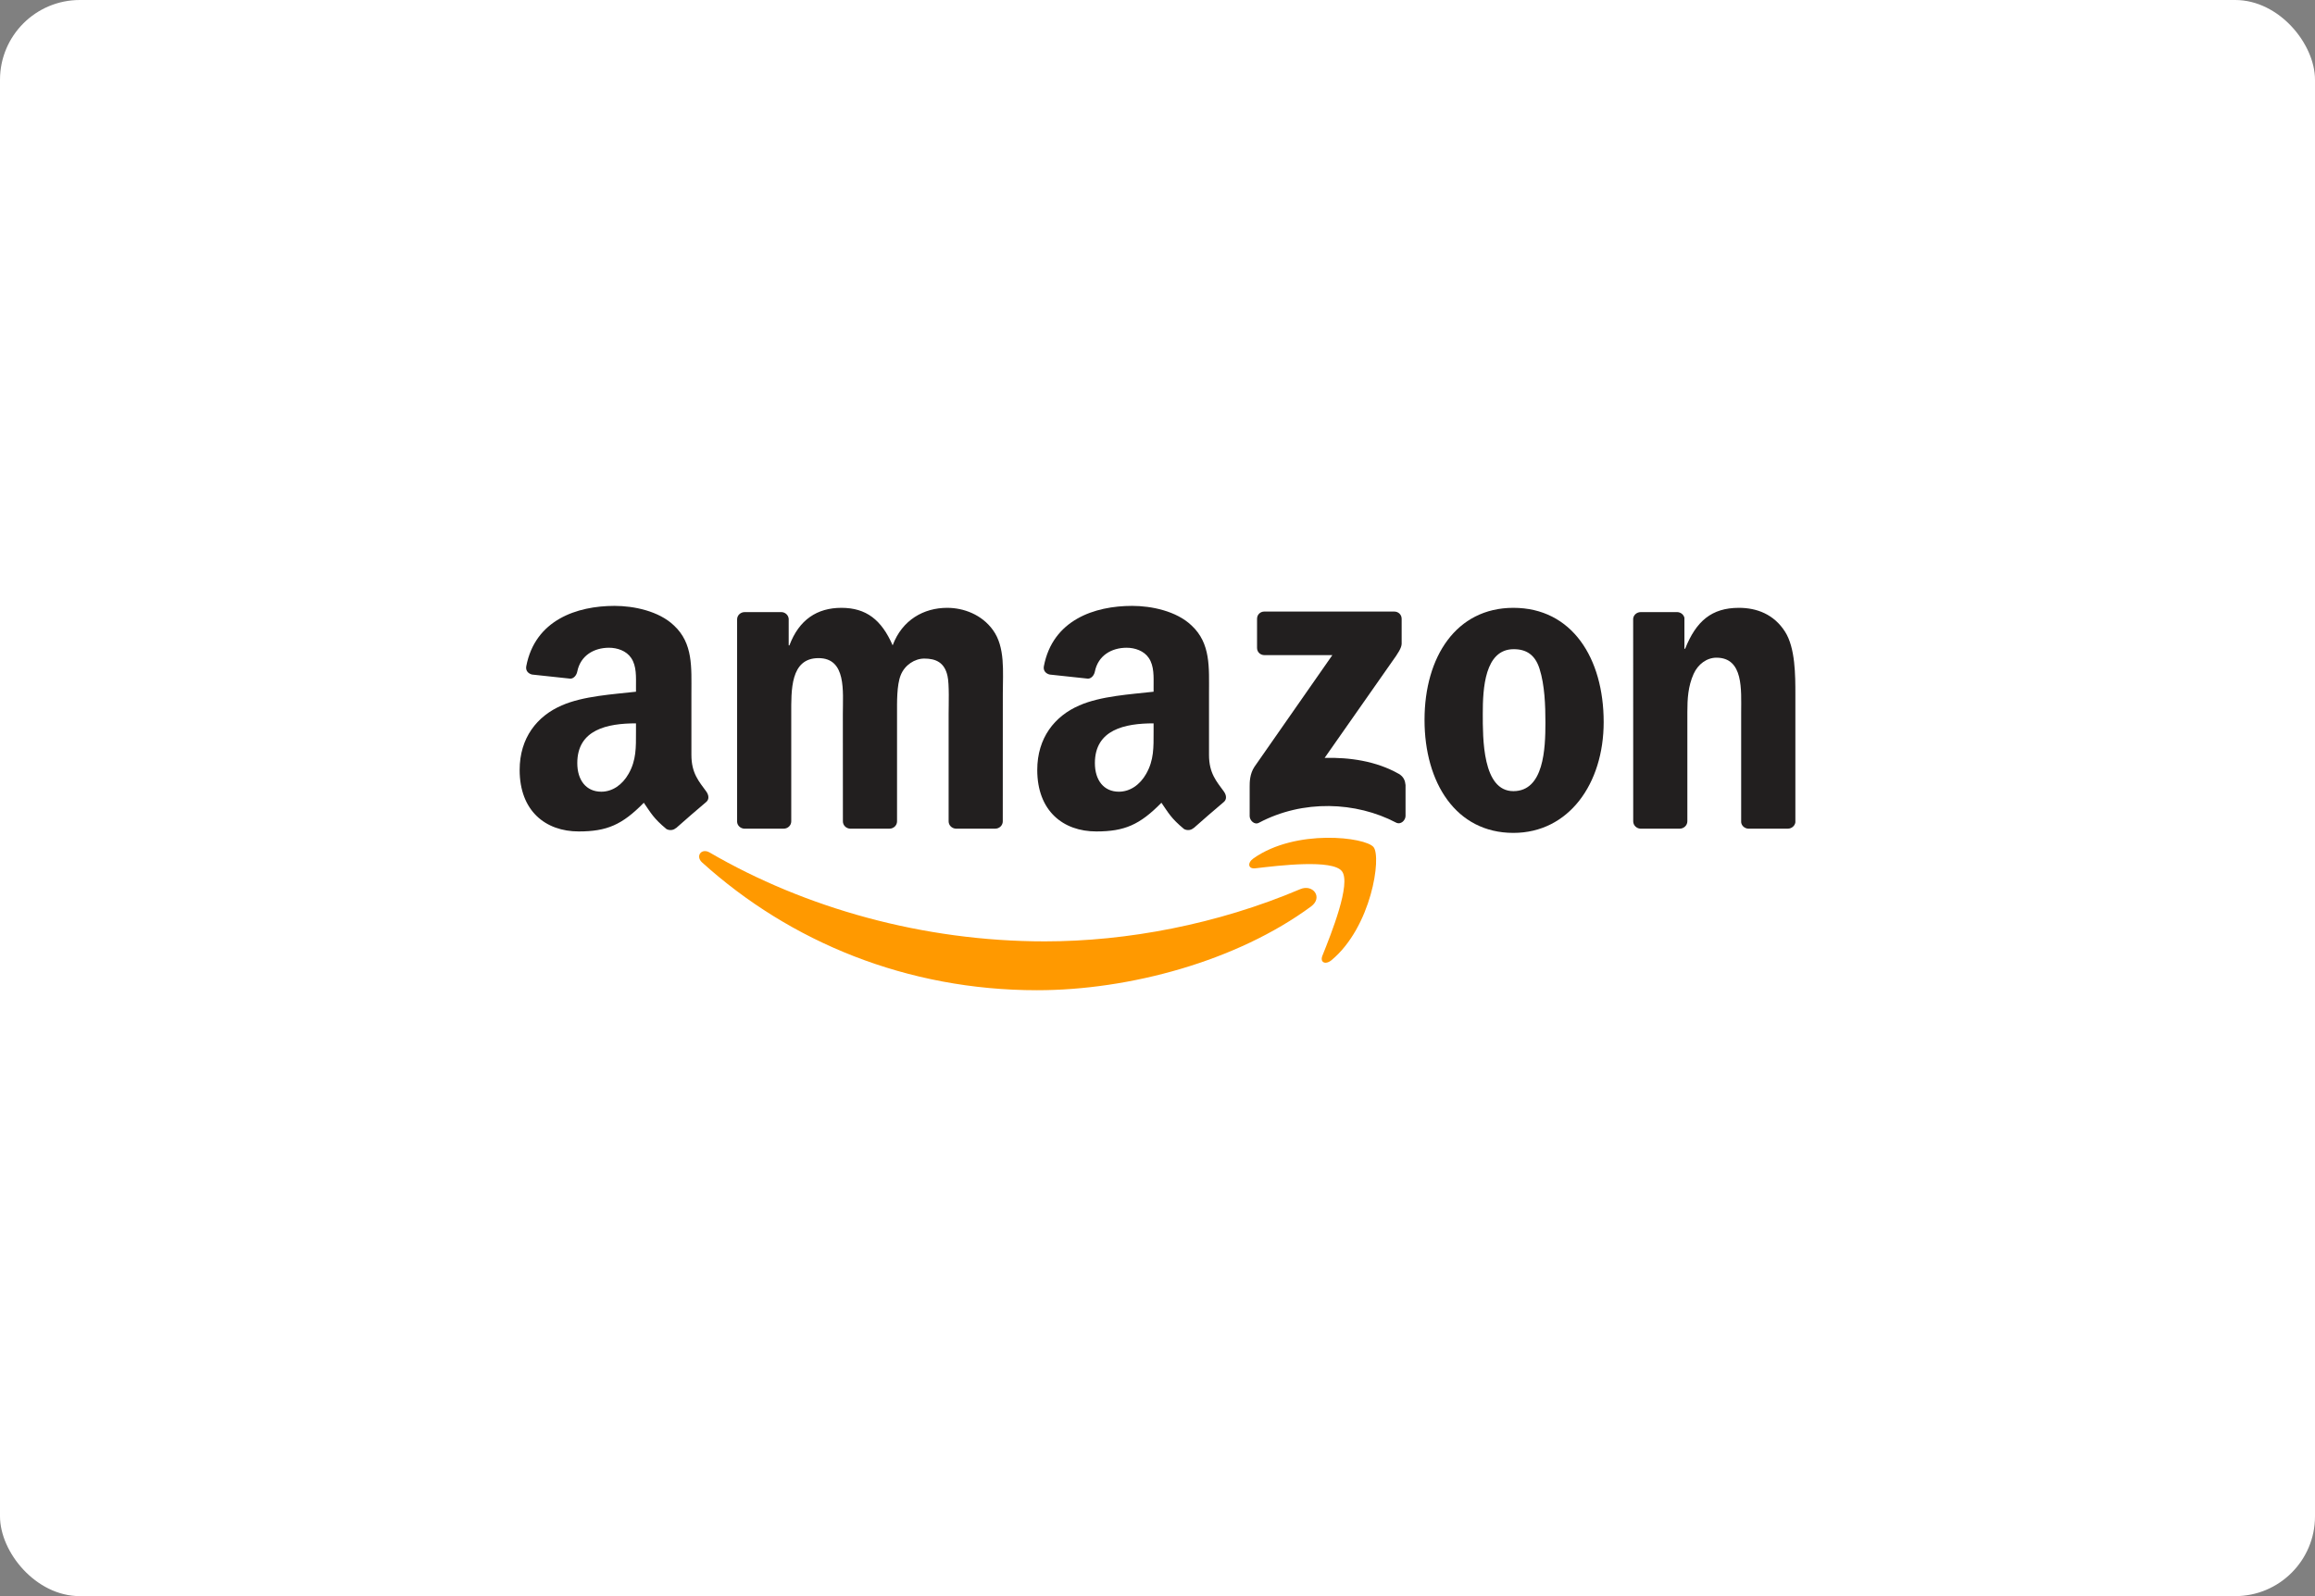 <svg width="290" height="200" viewBox="0 0 290 200" fill="none" xmlns="http://www.w3.org/2000/svg">
<rect x="0" y="0" width="290" height="200" fill="#808080" stroke="none"/>
<rect width="290" height="200" rx="10" fill="white"/>
<g clip-path="url(#clip0_383_104)">
<path d="M164.239 113.581C154.952 120.426 141.491 124.078 129.902 124.078C113.652 124.078 99.022 118.068 87.955 108.072C87.085 107.286 87.865 106.214 88.908 106.827C100.852 113.776 115.62 117.957 130.876 117.957C141.164 117.957 152.482 115.828 162.889 111.411C164.461 110.743 165.776 112.44 164.239 113.581Z" fill="#FF9900"/>
<path d="M168.1 109.164C166.917 107.647 160.253 108.447 157.262 108.802C156.351 108.913 156.211 108.12 157.032 107.55C162.34 103.814 171.049 104.893 172.065 106.145C173.081 107.404 171.801 116.134 166.813 120.301C166.048 120.941 165.317 120.6 165.658 119.751C166.778 116.955 169.289 110.687 168.1 109.164Z" fill="#FF9900"/>
<path d="M157.47 81.178V77.547C157.47 76.998 157.888 76.629 158.389 76.629H174.646C175.167 76.629 175.585 77.005 175.585 77.547V80.657C175.578 81.178 175.14 81.86 174.36 82.938L165.936 94.966C169.067 94.889 172.371 95.356 175.209 96.955C175.849 97.317 176.023 97.846 176.072 98.368V102.242C176.072 102.771 175.487 103.39 174.875 103.07C169.874 100.448 163.23 100.162 157.7 103.098C157.136 103.404 156.545 102.792 156.545 102.263V98.583C156.545 97.992 156.552 96.983 157.143 96.086L166.903 82.09H158.409C157.888 82.09 157.47 81.721 157.47 81.178Z" fill="#221F1F"/>
<path d="M98.167 103.835H93.221C92.748 103.8 92.372 103.446 92.338 102.994V77.61C92.338 77.102 92.762 76.698 93.291 76.698H97.903C98.383 76.719 98.765 77.088 98.8 77.547V80.865H98.891C100.094 77.658 102.355 76.163 105.402 76.163C108.497 76.163 110.431 77.658 111.822 80.865C113.019 77.658 115.739 76.163 118.654 76.163C120.727 76.163 122.994 77.018 124.379 78.938C125.944 81.074 125.624 84.177 125.624 86.897L125.617 102.917C125.617 103.425 125.193 103.835 124.664 103.835H119.725C119.231 103.8 118.834 103.404 118.834 102.917V89.463C118.834 88.392 118.932 85.721 118.695 84.705C118.327 83.001 117.221 82.521 115.788 82.521C114.591 82.521 113.339 83.321 112.831 84.601C112.323 85.881 112.372 88.023 112.372 89.463V102.917C112.372 103.425 111.948 103.835 111.419 103.835H106.48C105.979 103.8 105.59 103.404 105.59 102.917L105.583 89.463C105.583 86.632 106.049 82.465 102.536 82.465C98.981 82.465 99.12 86.528 99.12 89.463V102.917C99.12 103.425 98.696 103.835 98.167 103.835Z" fill="#221F1F"/>
<path d="M189.581 76.163C196.92 76.163 200.892 82.465 200.892 90.479C200.892 98.222 196.503 104.364 189.581 104.364C182.375 104.364 178.451 98.061 178.451 90.208C178.451 82.305 182.423 76.163 189.581 76.163ZM189.623 81.345C185.978 81.345 185.748 86.312 185.748 89.408C185.748 92.51 185.7 99.133 189.581 99.133C193.414 99.133 193.595 93.79 193.595 90.535C193.595 88.392 193.505 85.832 192.858 83.801C192.301 82.034 191.195 81.345 189.623 81.345Z" fill="#221F1F"/>
<path d="M210.408 103.835H205.483C204.989 103.8 204.593 103.404 204.593 102.917L204.586 77.526C204.628 77.06 205.038 76.698 205.539 76.698H210.123C210.554 76.719 210.909 77.011 211.007 77.408V81.29H211.097C212.481 77.818 214.422 76.163 217.838 76.163C220.057 76.163 222.22 76.963 223.612 79.154C224.906 81.185 224.906 84.601 224.906 87.056V103.035C224.85 103.481 224.439 103.835 223.952 103.835H218.993C218.54 103.8 218.165 103.467 218.116 103.035V89.248C218.116 86.472 218.436 82.41 215.02 82.41C213.817 82.41 212.711 83.217 212.161 84.441C211.466 85.992 211.375 87.537 211.375 89.248V102.917C211.368 103.425 210.937 103.835 210.408 103.835Z" fill="#221F1F"/>
<path d="M144.51 91.71V90.639C140.935 90.639 137.157 91.404 137.157 95.62C137.157 97.755 138.263 99.202 140.162 99.202C141.554 99.202 142.799 98.347 143.585 96.955C144.559 95.244 144.51 93.637 144.51 91.71ZM149.498 103.766C149.171 104.058 148.698 104.079 148.329 103.884C146.687 102.521 146.395 101.887 145.491 100.587C142.778 103.355 140.858 104.183 137.338 104.183C133.178 104.183 129.937 101.616 129.937 96.475C129.937 92.462 132.114 89.728 135.209 88.392C137.895 87.21 141.644 87.001 144.51 86.674V86.034C144.51 84.858 144.601 83.467 143.912 82.451C143.307 81.54 142.152 81.164 141.136 81.164C139.251 81.164 137.568 82.131 137.157 84.135C137.074 84.58 136.747 85.018 136.302 85.039L131.502 84.524C131.098 84.434 130.653 84.107 130.764 83.488C131.87 77.672 137.122 75.919 141.825 75.919C144.232 75.919 147.376 76.559 149.275 78.382C151.682 80.629 151.453 83.627 151.453 86.889V94.597C151.453 96.914 152.413 97.929 153.317 99.181C153.637 99.627 153.706 100.162 153.303 100.496C152.294 101.338 150.5 102.903 149.512 103.78L149.498 103.766Z" fill="#221F1F"/>
<path d="M79.67 91.71V90.639C76.095 90.639 72.317 91.404 72.317 95.62C72.317 97.755 73.424 99.202 75.323 99.202C76.714 99.202 77.959 98.347 78.745 96.955C79.719 95.244 79.67 93.637 79.67 91.71ZM84.658 103.766C84.331 104.058 83.858 104.079 83.489 103.884C81.848 102.521 81.555 101.887 80.651 100.587C77.938 103.355 76.018 104.183 72.498 104.183C68.338 104.183 65.097 101.616 65.097 96.475C65.097 92.462 67.274 89.728 70.37 88.392C73.055 87.21 76.804 87.001 79.67 86.674V86.034C79.67 84.858 79.761 83.467 79.072 82.451C78.467 81.54 77.312 81.164 76.296 81.164C74.411 81.164 72.728 82.131 72.317 84.135C72.234 84.58 71.907 85.018 71.462 85.039L66.662 84.524C66.258 84.434 65.813 84.107 65.924 83.488C67.031 77.672 72.283 75.919 76.985 75.919C79.392 75.919 82.536 76.559 84.435 78.382C86.842 80.629 86.613 83.627 86.613 86.889V94.597C86.613 96.914 87.573 97.929 88.477 99.181C88.797 99.627 88.867 100.162 88.463 100.496C87.454 101.338 85.66 102.903 84.672 103.78L84.658 103.766Z" fill="#221F1F"/>
</g>
<defs>
<clipPath id="clip0_383_104">
<rect width="160" height="48.292" fill="white" transform="translate(65 75.854)"/>
</clipPath>
</defs>
</svg>
